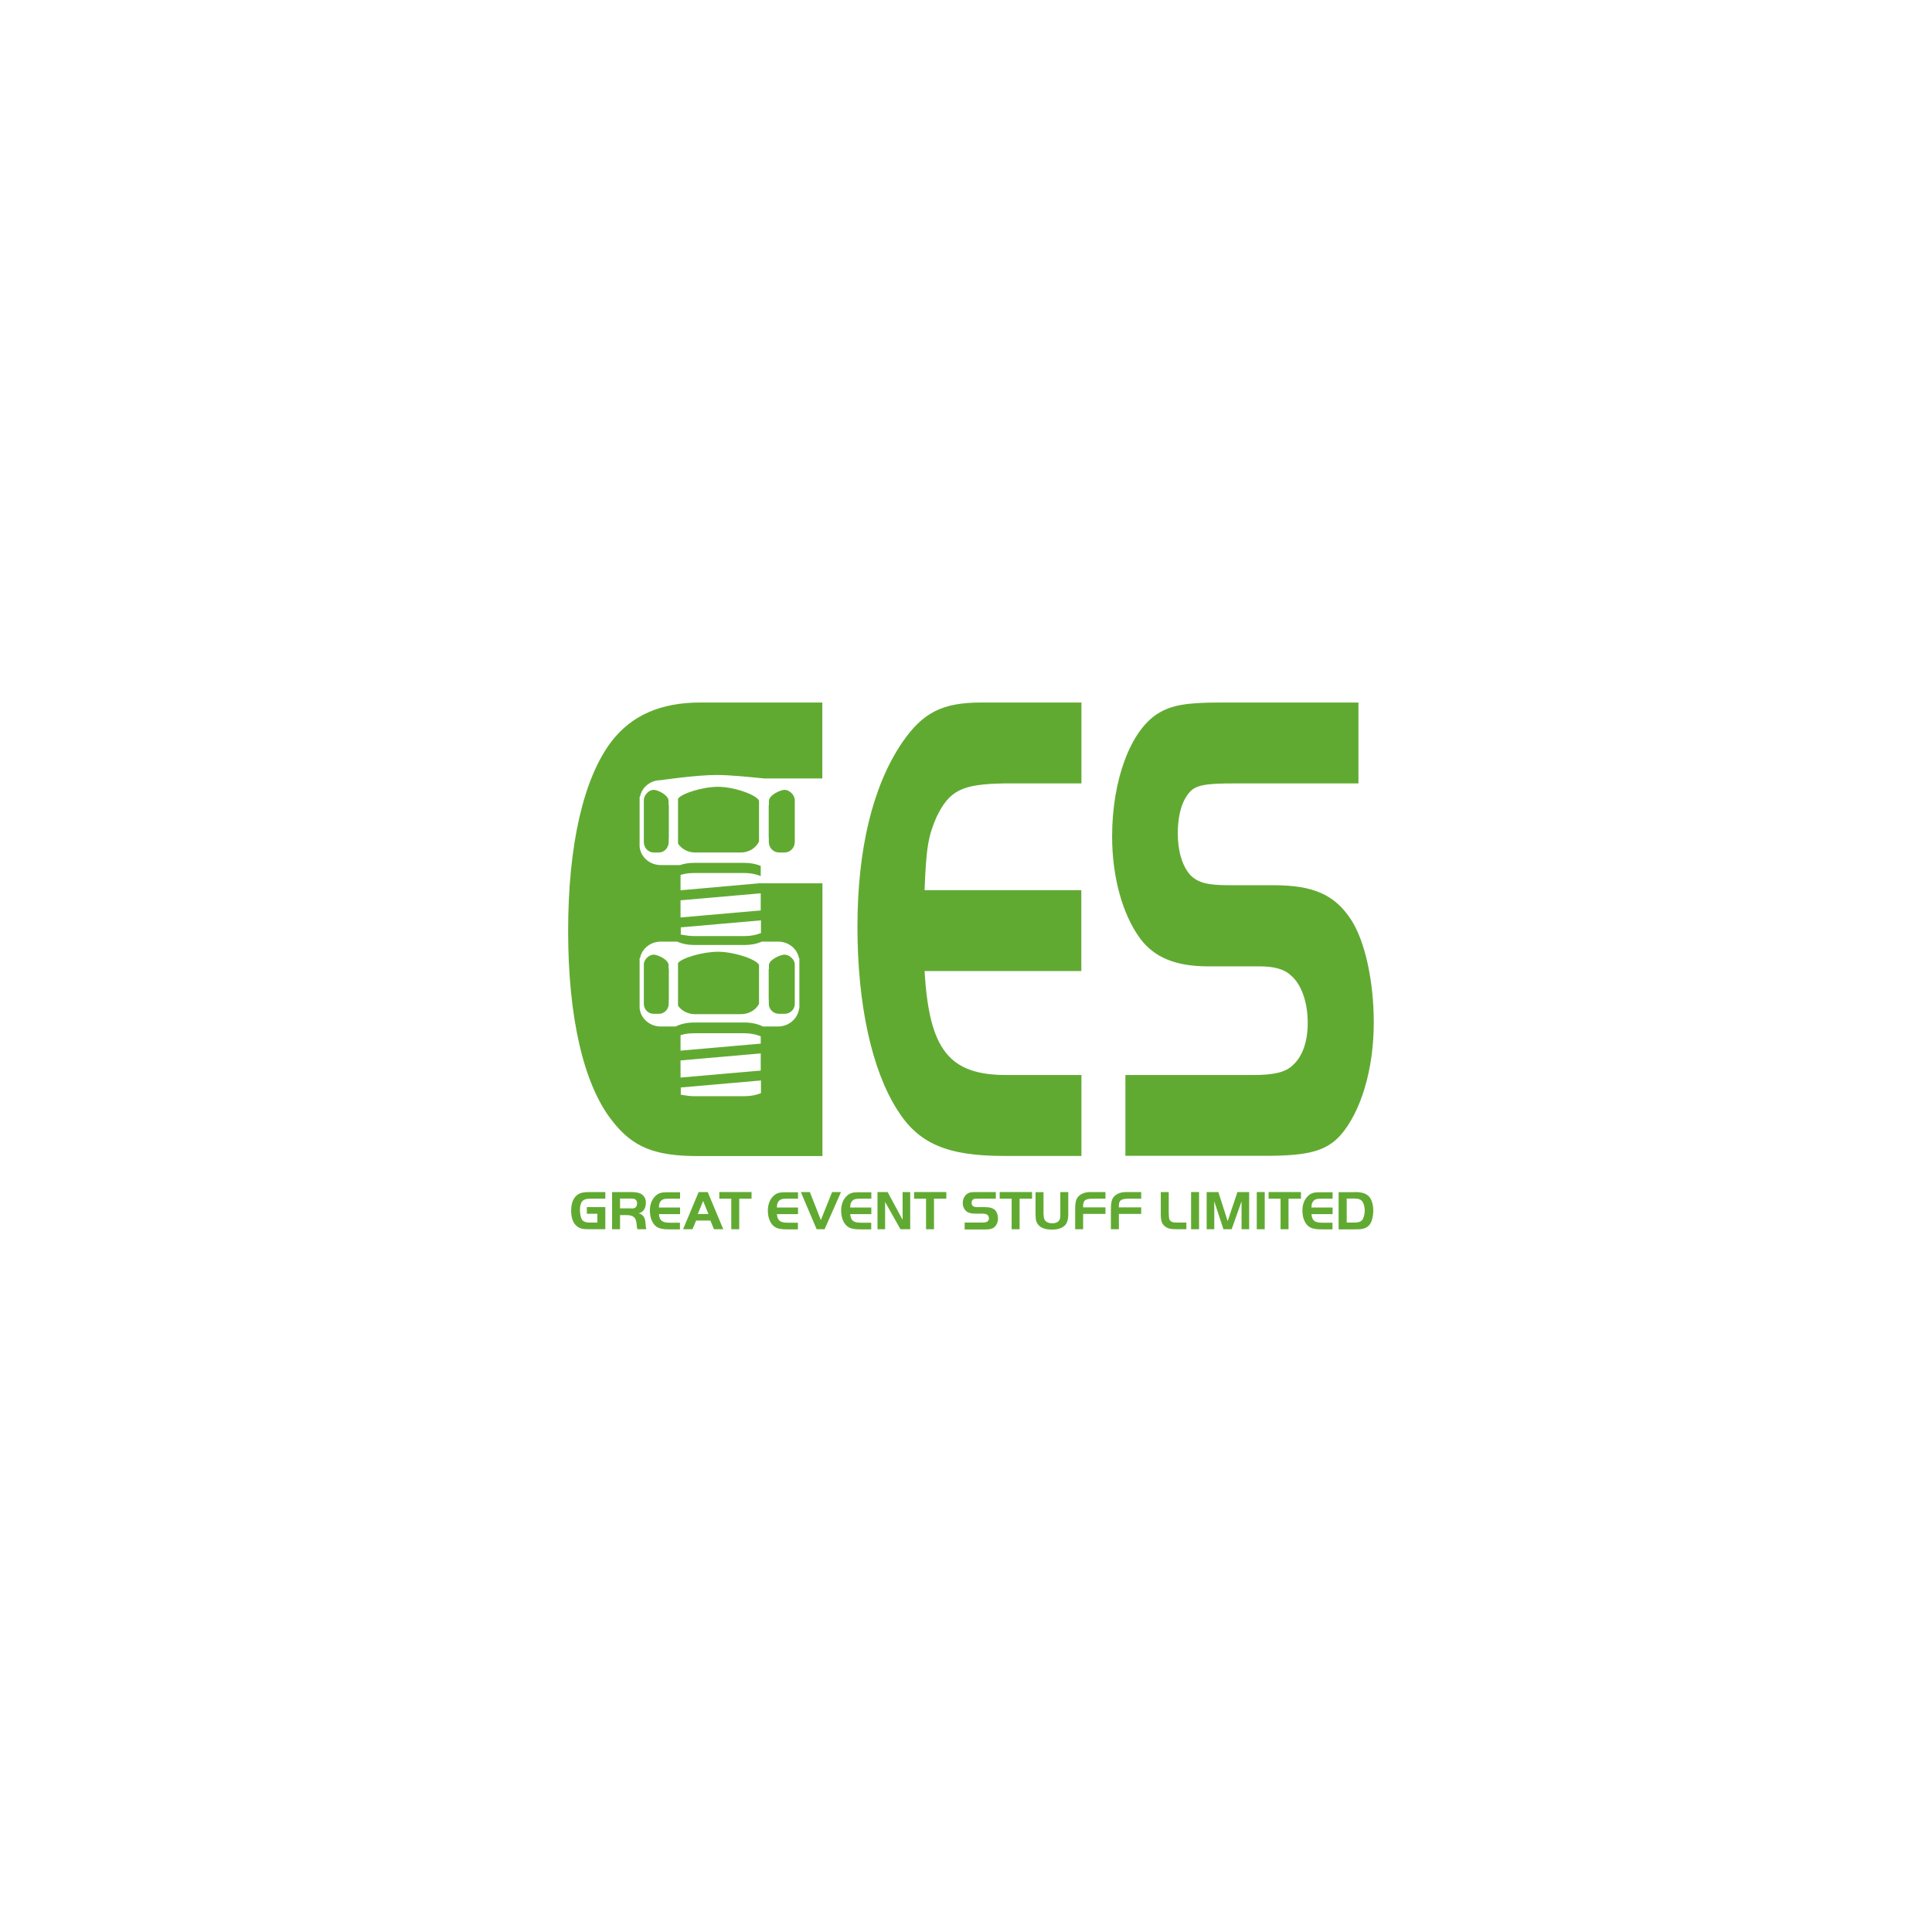 <?xml version="1.0" encoding="UTF-8"?>
<svg id="Layer_1" data-name="Layer 1" xmlns="http://www.w3.org/2000/svg" viewBox="0 0 160 160">
  <defs>
    <style>
      .cls-1 {
        fill: #61aa32;
      }
    </style>
  </defs>
  <path class="cls-1" d="M50.13,99.97v1.83h-1.39c-.48,0-.73-.06-.95-.24-.32-.24-.49-.69-.49-1.29s.17-1.04.48-1.29c.22-.18.54-.26.99-.26h1.36v.55h-1.28c-.59,0-.82.27-.82.94,0,.37.08.7.21.85.13.13.32.19.63.19h.6v-.73h-.87v-.55h1.53Z"/>
  <path class="cls-1" d="M51.35,101.8h-.66v-3.08h1.52c.45,0,.73.05.91.17.23.15.37.4.37.69s-.08.53-.22.68c-.1.11-.19.16-.37.22.36.1.54.37.56.85.02.29.03.35.07.47h-.74c-.02-.07-.03-.09-.04-.16,0-.03-.01-.12-.03-.28-.05-.54-.27-.73-.84-.73h-.53v1.17ZM52.28,100.08c.16,0,.26-.02.33-.07.09-.06.15-.2.15-.36,0-.18-.08-.31-.22-.36-.06-.02-.14-.03-.26-.03h-.93v.81h.93Z"/>
  <path class="cls-1" d="M56.31,99.27h-.86c-.47,0-.61.05-.75.23-.09.13-.12.21-.13.5h1.75v.55h-1.75c.05.54.28.71.91.71h.83v.55h-.86c-.63,0-.95-.08-1.19-.31-.28-.27-.44-.72-.44-1.24s.17-.96.5-1.25c.23-.2.45-.27.88-.27h1.12v.55Z"/>
  <path class="cls-1" d="M57.85,98.72h.76l1.29,3.08h-.77l-.3-.72h-1.18l-.3.72h-.78l1.29-3.08ZM57.79,100.54h.88l-.44-1.08-.44,1.08Z"/>
  <polygon class="cls-1" points="59.57 99.27 59.57 98.72 62.24 98.72 62.24 99.27 61.22 99.27 61.22 101.8 60.56 101.8 60.56 99.27 59.57 99.27"/>
  <path class="cls-1" d="M66.08,99.27h-.86c-.47,0-.61.05-.75.23-.09.13-.12.21-.13.5h1.75v.55h-1.75c.05.54.27.71.91.71h.83v.55h-.86c-.63,0-.95-.08-1.19-.31-.28-.27-.44-.72-.44-1.24s.17-.96.5-1.25c.23-.2.45-.27.88-.27h1.12v.55Z"/>
  <polygon class="cls-1" points="68.29 101.8 67.63 101.8 66.32 98.72 67.07 98.72 67.98 101.04 68.91 98.72 69.65 98.72 68.29 101.8"/>
  <path class="cls-1" d="M72.15,99.27h-.86c-.47,0-.61.05-.75.23-.09.13-.12.21-.13.5h1.75v.55h-1.75c.05.54.27.71.91.71h.83v.55h-.86c-.63,0-.95-.08-1.19-.31-.28-.27-.44-.72-.44-1.24s.17-.96.5-1.25c.23-.2.45-.27.88-.27h1.12v.55Z"/>
  <polygon class="cls-1" points="73.3 101.8 72.67 101.8 72.67 98.72 73.51 98.72 74.75 101.02 74.75 98.72 75.38 98.72 75.38 101.8 74.57 101.8 73.3 99.54 73.3 101.8"/>
  <polygon class="cls-1" points="75.7 99.27 75.7 98.72 78.37 98.72 78.37 99.27 77.35 99.27 77.35 101.8 76.69 101.8 76.69 99.27 75.7 99.27"/>
  <path class="cls-1" d="M79.87,101.25h1.42c.24,0,.37-.02.45-.07.11-.06.16-.16.16-.29,0-.14-.07-.26-.19-.32-.07-.04-.19-.06-.34-.06h-.57c-.36,0-.6-.06-.76-.19-.2-.16-.31-.42-.31-.69,0-.38.2-.72.51-.84.15-.06.31-.07.69-.07h1.54v.55h-1.39c-.29,0-.4,0-.47.05-.1.06-.15.16-.15.3,0,.12.05.22.14.28.08.05.19.07.43.07h.5c.45,0,.68.07.87.24.15.14.25.42.25.7,0,.32-.14.61-.37.77-.16.11-.35.14-.83.14h-1.56v-.55Z"/>
  <polygon class="cls-1" points="82.79 99.27 82.79 98.72 85.47 98.72 85.47 99.27 84.44 99.27 84.44 101.8 83.78 101.8 83.78 99.27 82.79 99.27"/>
  <path class="cls-1" d="M86.43,100.57c0,.29.04.43.16.55.12.12.33.19.54.19.29,0,.53-.11.61-.28.05-.09.07-.23.07-.46v-1.85h.66v1.82c0,.48-.1.78-.31.97-.25.22-.58.32-1.04.32s-.82-.1-1.05-.31c-.23-.22-.31-.44-.31-.93v-1.86h.66v1.85Z"/>
  <path class="cls-1" d="M91.55,100.53h-1.85v1.27h-.66v-1.61c0-.79.11-1.05.52-1.3.23-.13.5-.18.92-.17h1.07v.55h-.99c-.67,0-.84.12-.86.55v.17h1.85v.55Z"/>
  <path class="cls-1" d="M94.51,100.53h-1.85v1.27h-.66v-1.61c0-.79.11-1.05.52-1.3.23-.13.5-.18.92-.17h1.07v.55h-.99c-.67,0-.84.12-.86.55v.17h1.85v.55Z"/>
  <path class="cls-1" d="M96.79,98.72v1.73c.02.51.03.55.15.67.13.11.27.13.68.13h.63v.55h-.7c-.61,0-.81-.04-1.08-.24-.27-.24-.34-.46-.34-1.11v-1.73h.66Z"/>
  <rect class="cls-1" x="98.64" y="98.72" width=".66" height="3.08"/>
  <polygon class="cls-1" points="101.67 101.13 102.48 98.72 103.45 98.72 103.45 101.8 102.82 101.8 102.82 99.49 102 101.8 101.32 101.8 100.56 99.49 100.56 101.8 99.93 101.8 99.93 98.72 100.9 98.72 101.67 101.13"/>
  <rect class="cls-1" x="104.08" y="98.72" width=".66" height="3.08"/>
  <polygon class="cls-1" points="105.06 99.27 105.06 98.72 107.74 98.72 107.74 99.27 106.71 99.27 106.71 101.8 106.05 101.8 106.05 99.27 105.06 99.27"/>
  <path class="cls-1" d="M110.35,99.27h-.86c-.47,0-.61.05-.75.23-.09.13-.12.21-.13.5h1.75v.55h-1.75c.05.54.27.71.91.71h.83v.55h-.86c-.63,0-.95-.08-1.19-.31-.28-.27-.44-.72-.44-1.24s.17-.96.5-1.25c.23-.2.45-.27.88-.27h1.12v.55Z"/>
  <path class="cls-1" d="M112.18,98.72c.62,0,.98.12,1.22.4.2.22.33.67.33,1.15,0,.26-.05.55-.12.79-.12.37-.34.59-.7.69-.16.05-.34.06-.73.06h-1.32v-3.08h1.32ZM111.53,101.25h.66c.28,0,.49-.07.6-.19.14-.16.23-.47.23-.8,0-.36-.11-.69-.27-.84-.13-.11-.28-.16-.56-.16h-.66v1.98Z"/>
  <path class="cls-1" d="M89.54,64.88h-6.4c-3.46.06-4.5.56-5.57,2.76-.69,1.58-.87,2.53-1,6.08h12.98v6.7h-12.98c.38,6.53,2.04,8.61,6.79,8.61h6.2v6.7h-6.4c-4.71,0-7.1-1.01-8.86-3.83-2.11-3.32-3.29-8.73-3.29-15.14s1.25-11.65,3.7-15.26c1.7-2.48,3.32-3.32,6.54-3.32h8.31v6.7ZM93.21,89.03h10.52c1.77,0,2.77-.23,3.36-.84.8-.73,1.21-1.97,1.21-3.49,0-1.69-.52-3.21-1.42-3.94-.52-.51-1.42-.73-2.56-.73h-4.26c-2.67,0-4.47-.73-5.64-2.31-1.45-1.97-2.32-5.07-2.32-8.45,0-4.67,1.52-8.78,3.81-10.19,1.11-.68,2.32-.9,5.16-.9h11.43v6.7h-10.32c-2.15,0-2.94.11-3.5.56-.73.68-1.14,1.91-1.14,3.6,0,1.46.38,2.7,1.04,3.43.62.62,1.38.84,3.18.84h3.7c3.32,0,5.09.79,6.44,2.87,1.14,1.75,1.87,5.07,1.87,8.5,0,3.88-1.07,7.43-2.77,9.35-1.18,1.29-2.63,1.69-6.2,1.69h-11.6v-6.7ZM63,73.14h0s-6.64.59-6.64.59v-1.27c.33-.11.7-.16,1.09-.16h4.22c.39,0,.76.06,1.1.17l.23.08v-.84c-.39-.16-.84-.25-1.32-.25h-4.22c-.41,0-.8.06-1.14.18h-1.61c-.9,0-1.65-.66-1.74-1.51h0v-4.14h.03c.14-.78.86-1.38,1.72-1.38,0,0,2.92-.43,4.64-.43,1.07,0,2.78.17,3.92.29h4.82v-6.29h-10.11c-3.29,0-5.68,1.07-7.34,3.21-2.32,3.04-3.6,8.56-3.6,15.71s1.28,12.72,3.64,15.71c1.7,2.2,3.53,2.93,7.1,2.93h10.32v-22.59h-5.08ZM63.02,76.21v1.06c-.39.16-.84.25-1.33.25h-4.22c-.17,0-.33-.01-.49-.03l-.6-.09v-.6l6.64-.58ZM56.36,75.29v-.73l6.64-.58v1.42l-6.64.58v-.68ZM63,87.24v1.42l-6.64.58v-1.42l6.64-.58ZM56.36,87v-1.27c.33-.11.7-.16,1.09-.16h4.22c.39,0,.76.06,1.1.17l.23.08v.61l-6.64.58ZM63.02,90.39v.14c-.39.16-.84.25-1.33.25h-4.22c-.17,0-.33-.01-.49-.03l-.6-.09v-.6l6.64-.58v.92ZM66.18,83.5h0c-.09.84-.84,1.51-1.74,1.51h-1.25c-.43-.21-.95-.33-1.51-.33h-4.22c-.56,0-1.09.12-1.51.33h-1.24c-.9,0-1.65-.66-1.74-1.51h0v-4.14h.03c.14-.78.86-1.38,1.72-1.38h1.35c.41.18.89.28,1.4.28h4.22c.52,0,1-.1,1.4-.28h1.36c.86,0,1.58.6,1.72,1.38h.03v4.14ZM62.87,79.92c-.25-.5-2.12-1.1-3.4-1.1s-3.03.52-3.32.94v3.52c.28.42.81.71,1.41.71h3.8c.67,0,1.25-.36,1.5-.86v-3.21ZM55.38,80.21s-.01.06-.01.09v-.37c0-.45-.89-.87-1.24-.87s-.81.37-.81.82v3.26c0,.45.36.82.81.82h.44c.44,0,.81-.37.81-.82v-.4s0,.06.01.09v-2.62ZM63.65,82.83s.01-.06.02-.09v.4c0,.45.38.82.85.82h.46c.46,0,.84-.37.84-.82v-3.26c0-.45-.48-.82-.84-.82s-1.3.42-1.3.87v.37s0-.06-.02-.09v2.62ZM63.65,69.4s.01-.06.02-.09v.42c0,.48.38.87.85.87h.46c.46,0,.84-.39.84-.87v-3.45c0-.48-.48-.87-.84-.87s-1.3.44-1.3.92v.39s0-.06-.02-.09v2.77ZM62.87,66.32c-.25-.53-2.12-1.16-3.4-1.16s-3.03.55-3.32.99v3.71c.28.44.81.74,1.41.74h3.8c.67,0,1.25-.38,1.5-.91v-3.38ZM55.38,66.63s-.01.06-.01.09v-.39c0-.48-.89-.92-1.24-.92s-.81.39-.81.87v3.45c0,.48.36.87.81.87h.44c.44,0,.81-.39.81-.87v-.42s0,.06.01.09v-2.77Z"/>
</svg>